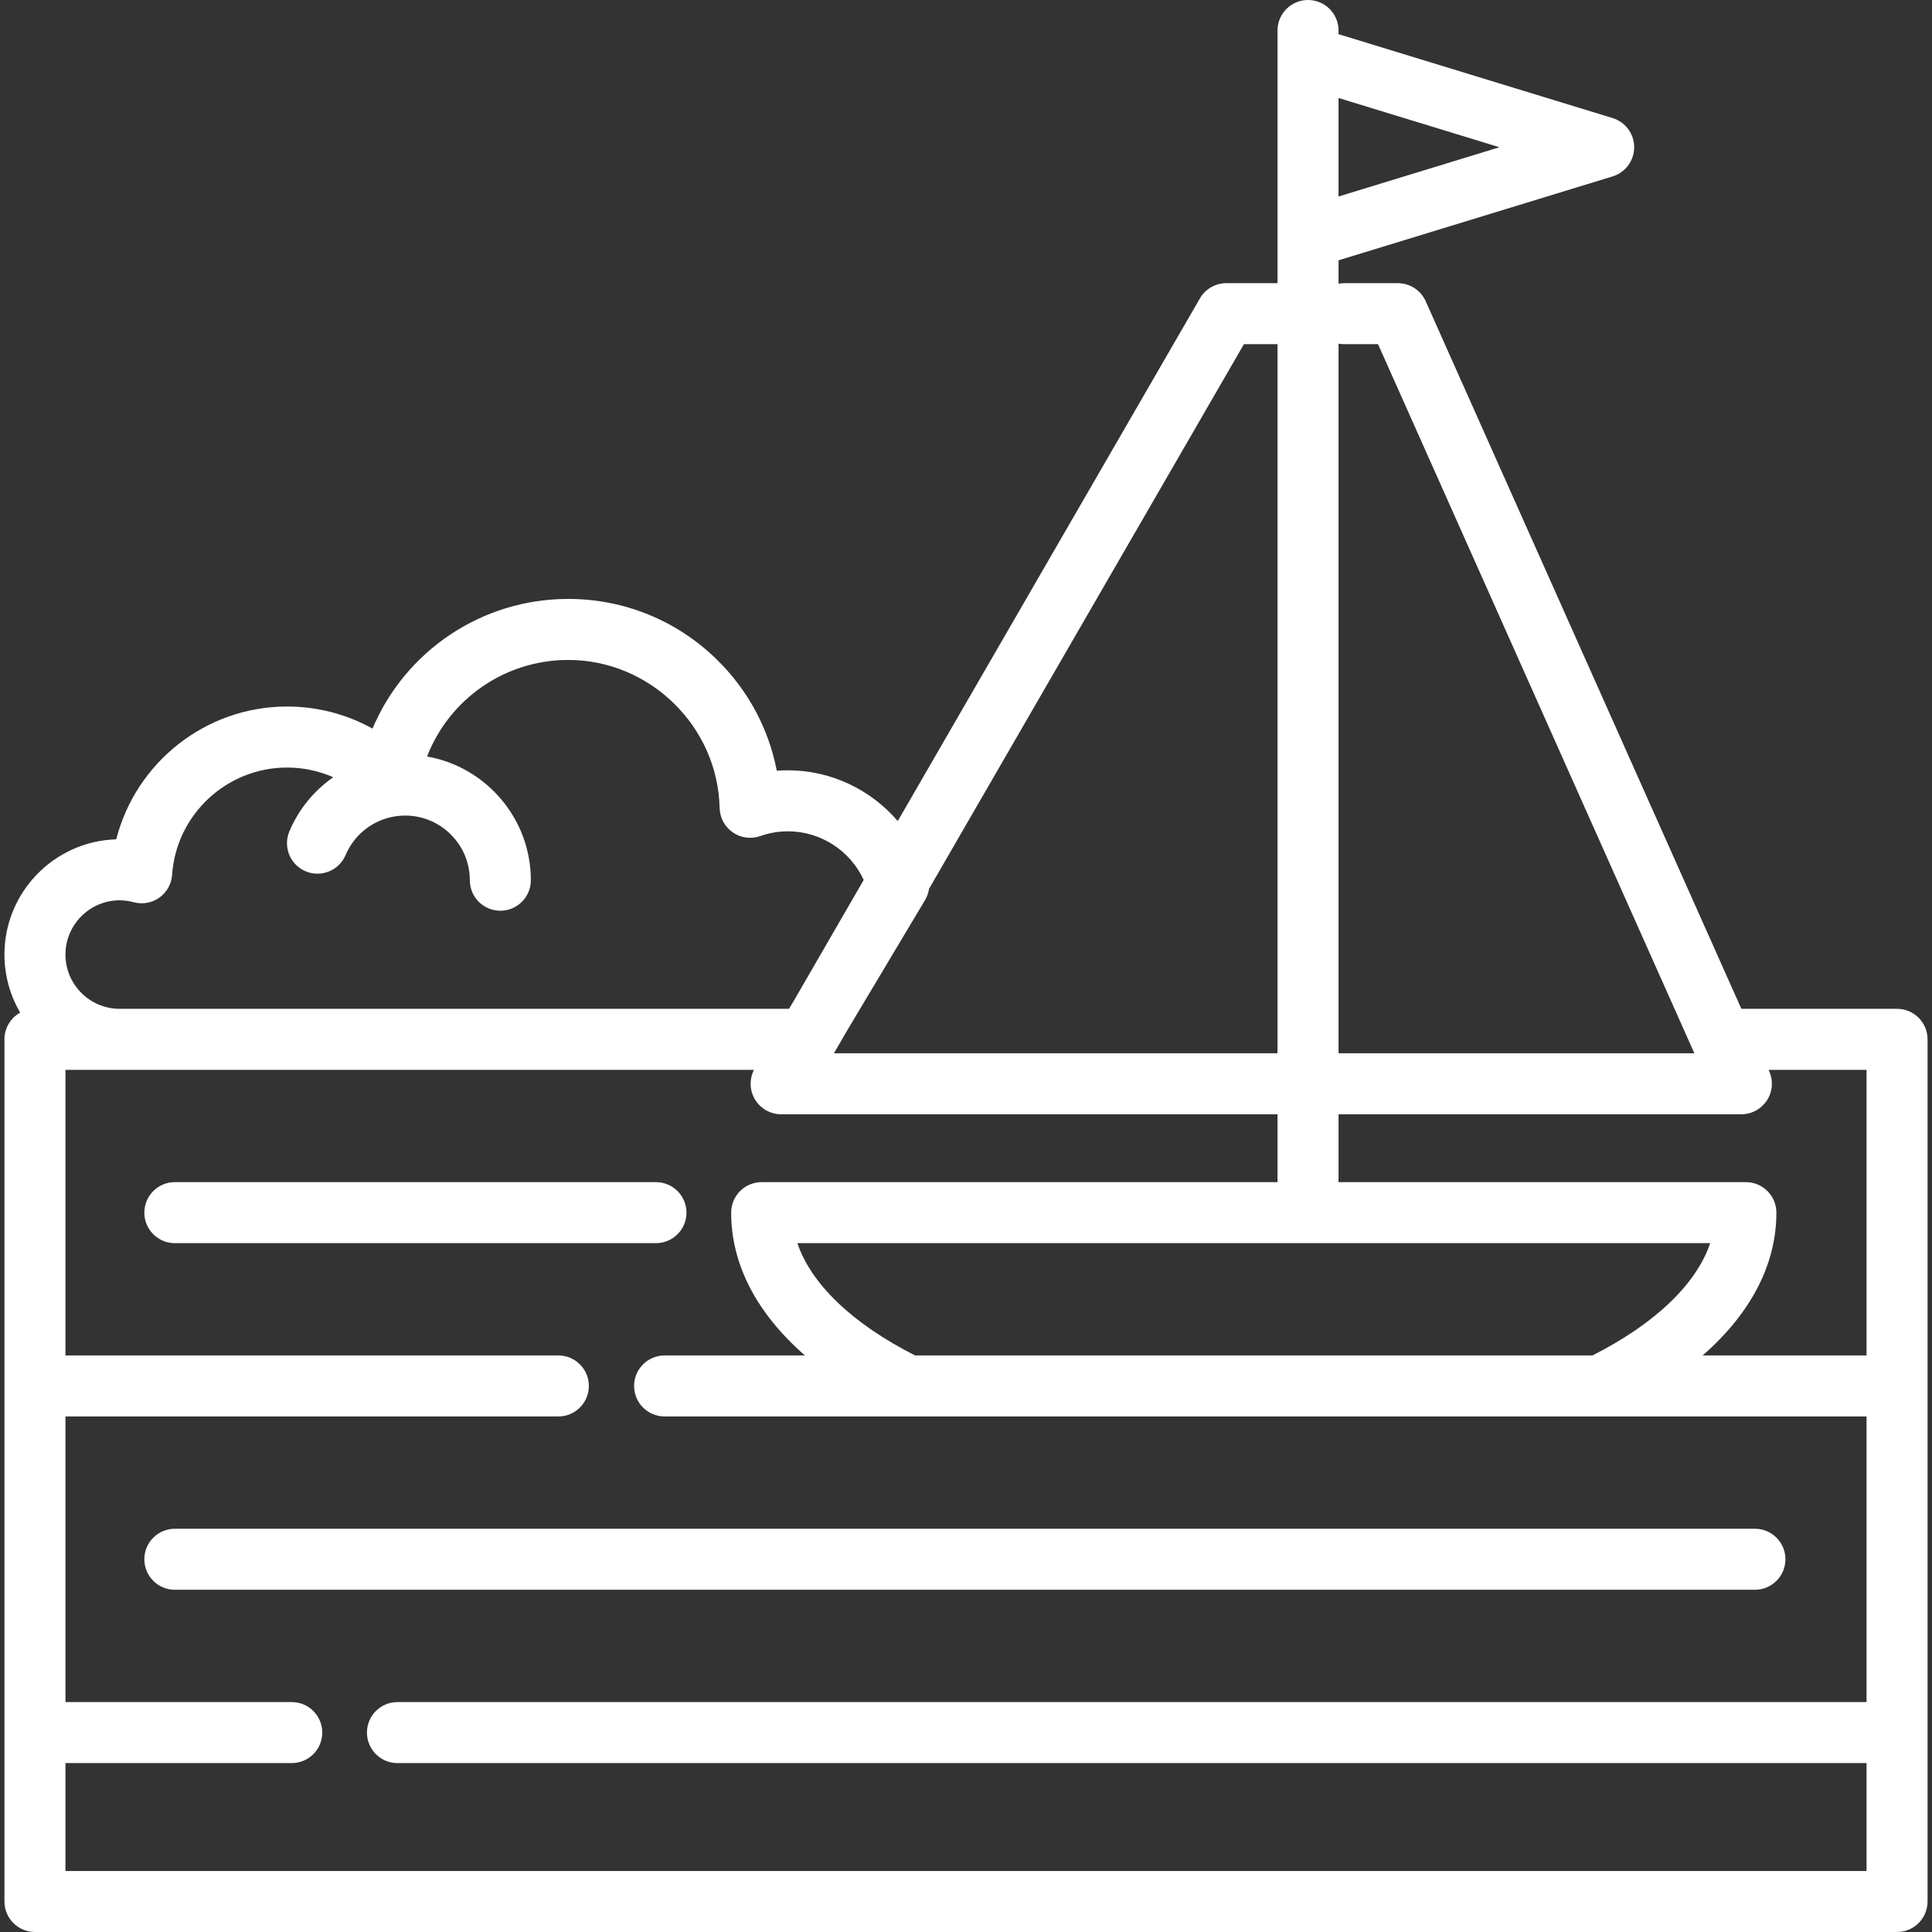 <?xml version="1.0" encoding="UTF-8"?> <svg xmlns="http://www.w3.org/2000/svg" xmlns:xlink="http://www.w3.org/1999/xlink" version="1.1" id="Layer_1" x="0px" y="0px" viewBox="0 0 512 512" style="enable-background:new 0 0 512 512;" xml:space="preserve"><rect x="0" y="0" width="512" height="512" fill="#333333" stroke="none"/><g><g><g><path d="M181.922,321.364c0-4.466-3.618-8.084-8.084-8.084H46.334c-4.466,0-8.084,3.618-8.084,8.084 c0,4.466,3.619,8.084,8.084,8.084h127.504C178.303,329.448,181.922,325.828,181.922,321.364z" fill="#000000" style="fill: rgb(255, 255, 255);"></path><path d="M38.25,413.221c0,4.466,3.619,8.084,8.084,8.084h418.739c4.466,0,8.084-3.618,8.084-8.084 c0-4.466-3.619-8.084-8.084-8.084H46.334C41.868,405.136,38.25,408.755,38.25,413.221z" fill="#000000" style="fill: rgb(255, 255, 255);"></path><path d="M502.739,267.35h-41.262L377.823,79.832c-1.3-2.914-4.193-4.79-7.384-4.79H356.18c-0.498,0-0.983,0.052-1.456,0.138 v-6.196l72.63-22.233c3.398-1.04,5.718-4.177,5.718-7.731s-2.32-6.69-5.718-7.731l-72.63-22.233V8.084 c0-4.465-3.618-8.084-8.084-8.084c-4.466,0-8.084,3.62-8.084,8.084v6.953v47.966v12.038h-13.569 c-2.887,0-5.553,1.539-6.999,4.038L237.91,217.589c-7.122-8.312-17.676-13.451-29.077-13.451c-0.996,0-1.989,0.039-2.976,0.114 c-2.149-11.137-7.619-21.36-15.88-29.452c-10.582-10.368-24.572-16.078-39.389-16.078c-23.036,0-43.241,13.888-51.872,34.364 c-6.858-3.817-14.61-5.848-22.658-5.848c-21.611,0-40.093,14.905-45.254,35.194c-16.42,0.489-29.627,13.999-29.627,30.536 c0,5.609,1.526,10.866,4.176,15.388c-2.49,1.378-4.176,4.028-4.176,7.075v228.484c0,4.466,3.618,8.084,8.084,8.084h493.476 c4.466,0,8.084-3.618,8.084-8.084V275.434h0.002C510.823,270.969,507.205,267.35,502.739,267.35z M354.724,25.968l42.645,13.053 l-42.645,13.053V25.968z M354.724,91.072c0.472,0.086,0.958,0.138,1.456,0.138h9.014l83.829,187.913h-94.3V91.072z M453.221,329.448c-3.67,10.85-14.578,21.344-31.201,29.761h-12.348H304.035H242.51c-16.623-8.416-27.531-18.911-31.201-29.761 H453.221z M245.143,238.535c0.558-0.933,0.895-1.94,1.046-2.961L329.652,91.21h8.904v187.913h-117.52 c0.029-0.058,0.05-0.119,0.078-0.178l3.283-5.679L245.143,238.535z M31.726,238.59c1.202,0,2.455,0.172,3.727,0.514 c2.337,0.623,4.828,0.174,6.794-1.234c1.966-1.407,3.2-3.617,3.363-6.03c1.08-15.943,14.455-28.432,30.449-28.432 c4.284,0,8.436,0.888,12.251,2.562c-5.034,3.516-9.113,8.415-11.615,14.333c-1.74,4.111,0.184,8.856,4.295,10.595 c4.11,1.736,8.856-0.183,10.595-4.295c2.689-6.359,8.888-10.467,15.79-10.467c9.448,0,17.134,7.686,17.134,17.133 c0,4.466,3.619,8.084,8.084,8.084s8.084-3.618,8.084-8.084c0-16.384-11.896-30.031-27.501-32.786 c5.879-15.191,20.582-25.59,37.412-25.59c21.639,0,39.635,17.599,40.118,39.23c0.058,2.591,1.355,4.998,3.486,6.472 c2.133,1.472,4.842,1.836,7.287,0.971c2.365-0.834,4.839-1.258,7.353-1.258c8.682,0,16.506,5.164,20.055,12.885l-18.457,31.925 l-1.333,2.232H31.726c-7.929,0-14.38-6.45-14.38-14.38C17.346,245.041,23.797,238.59,31.726,238.59z M494.654,451.068H105.33 c-4.466,0-8.084,3.618-8.084,8.084c0,4.466,3.618,8.084,8.084,8.084h389.324v28.595H17.346v-28.596h59.973 c4.466,0,8.084-3.619,8.084-8.084s-3.619-8.084-8.084-8.084H17.346v-75.69h130.622c4.466,0,8.084-3.618,8.084-8.084 c0-4.465-3.618-8.084-8.084-8.084H17.346v-75.69h14.38h168.08c-0.054,0.106-0.092,0.214-0.14,0.322 c-0.068,0.149-0.137,0.295-0.196,0.447c-0.067,0.172-0.122,0.347-0.177,0.523c-0.047,0.154-0.097,0.305-0.135,0.46 c-0.044,0.181-0.076,0.363-0.109,0.547c-0.026,0.154-0.057,0.306-0.074,0.46c-0.023,0.19-0.028,0.379-0.037,0.568 c-0.008,0.151-0.019,0.3-0.017,0.451c0.002,0.198,0.022,0.394,0.038,0.593c0.012,0.142,0.017,0.285,0.036,0.426 c0.029,0.211,0.078,0.42,0.124,0.628c0.027,0.126,0.045,0.252,0.079,0.377c0.066,0.24,0.152,0.475,0.24,0.71 c0.032,0.089,0.057,0.181,0.093,0.269c0.133,0.32,0.286,0.634,0.461,0.939c0.001,0.002,0.003,0.004,0.004,0.006 c0,0.001,0.001,0.001,0.001,0.002c0.056,0.096,0.124,0.181,0.183,0.275c0.133,0.208,0.262,0.421,0.412,0.614 c0.113,0.148,0.245,0.279,0.368,0.418c0.112,0.125,0.213,0.26,0.332,0.377c0.152,0.152,0.319,0.283,0.482,0.423 c0.105,0.088,0.201,0.188,0.309,0.271c0.168,0.129,0.349,0.238,0.527,0.352c0.115,0.074,0.224,0.16,0.344,0.23 c0.199,0.115,0.411,0.208,0.619,0.306c0.108,0.051,0.209,0.113,0.32,0.159c0.21,0.087,0.43,0.153,0.649,0.222 c0.115,0.038,0.227,0.086,0.345,0.118c0.269,0.073,0.545,0.121,0.823,0.166c0.072,0.012,0.143,0.033,0.217,0.043 c0.351,0.047,0.71,0.071,1.071,0.071h131.556v17.245c0,0.25,0.015,0.497,0.038,0.743H201.85c-4.466,0-8.084,3.618-8.084,8.084 c0,13.755,6.797,26.708,19.547,37.845h-37.187c-4.466,0-8.084,3.62-8.084,8.084c0,4.466,3.619,8.084,8.084,8.084h64.486h63.422 H409.67h14.245h70.739V451.068z M494.655,359.208h-43.441c12.749-11.138,19.548-24.092,19.548-37.845 c0-4.466-3.618-8.084-8.084-8.084H354.686c0.023-0.246,0.038-0.492,0.038-0.743v-17.245h106.759c0.686,0,1.358-0.086,2.005-0.252 c1.492-0.382,2.838-1.194,3.893-2.325c0.32-0.343,0.623-0.705,0.883-1.106c1.304-2.009,1.639-4.478,0.957-6.739 c-0.098-0.323-0.216-0.642-0.356-0.955l-0.176-0.395h25.965V359.208z" fill="#000000" style="fill: rgb(255, 255, 255);"></path></g></g></g></svg> 